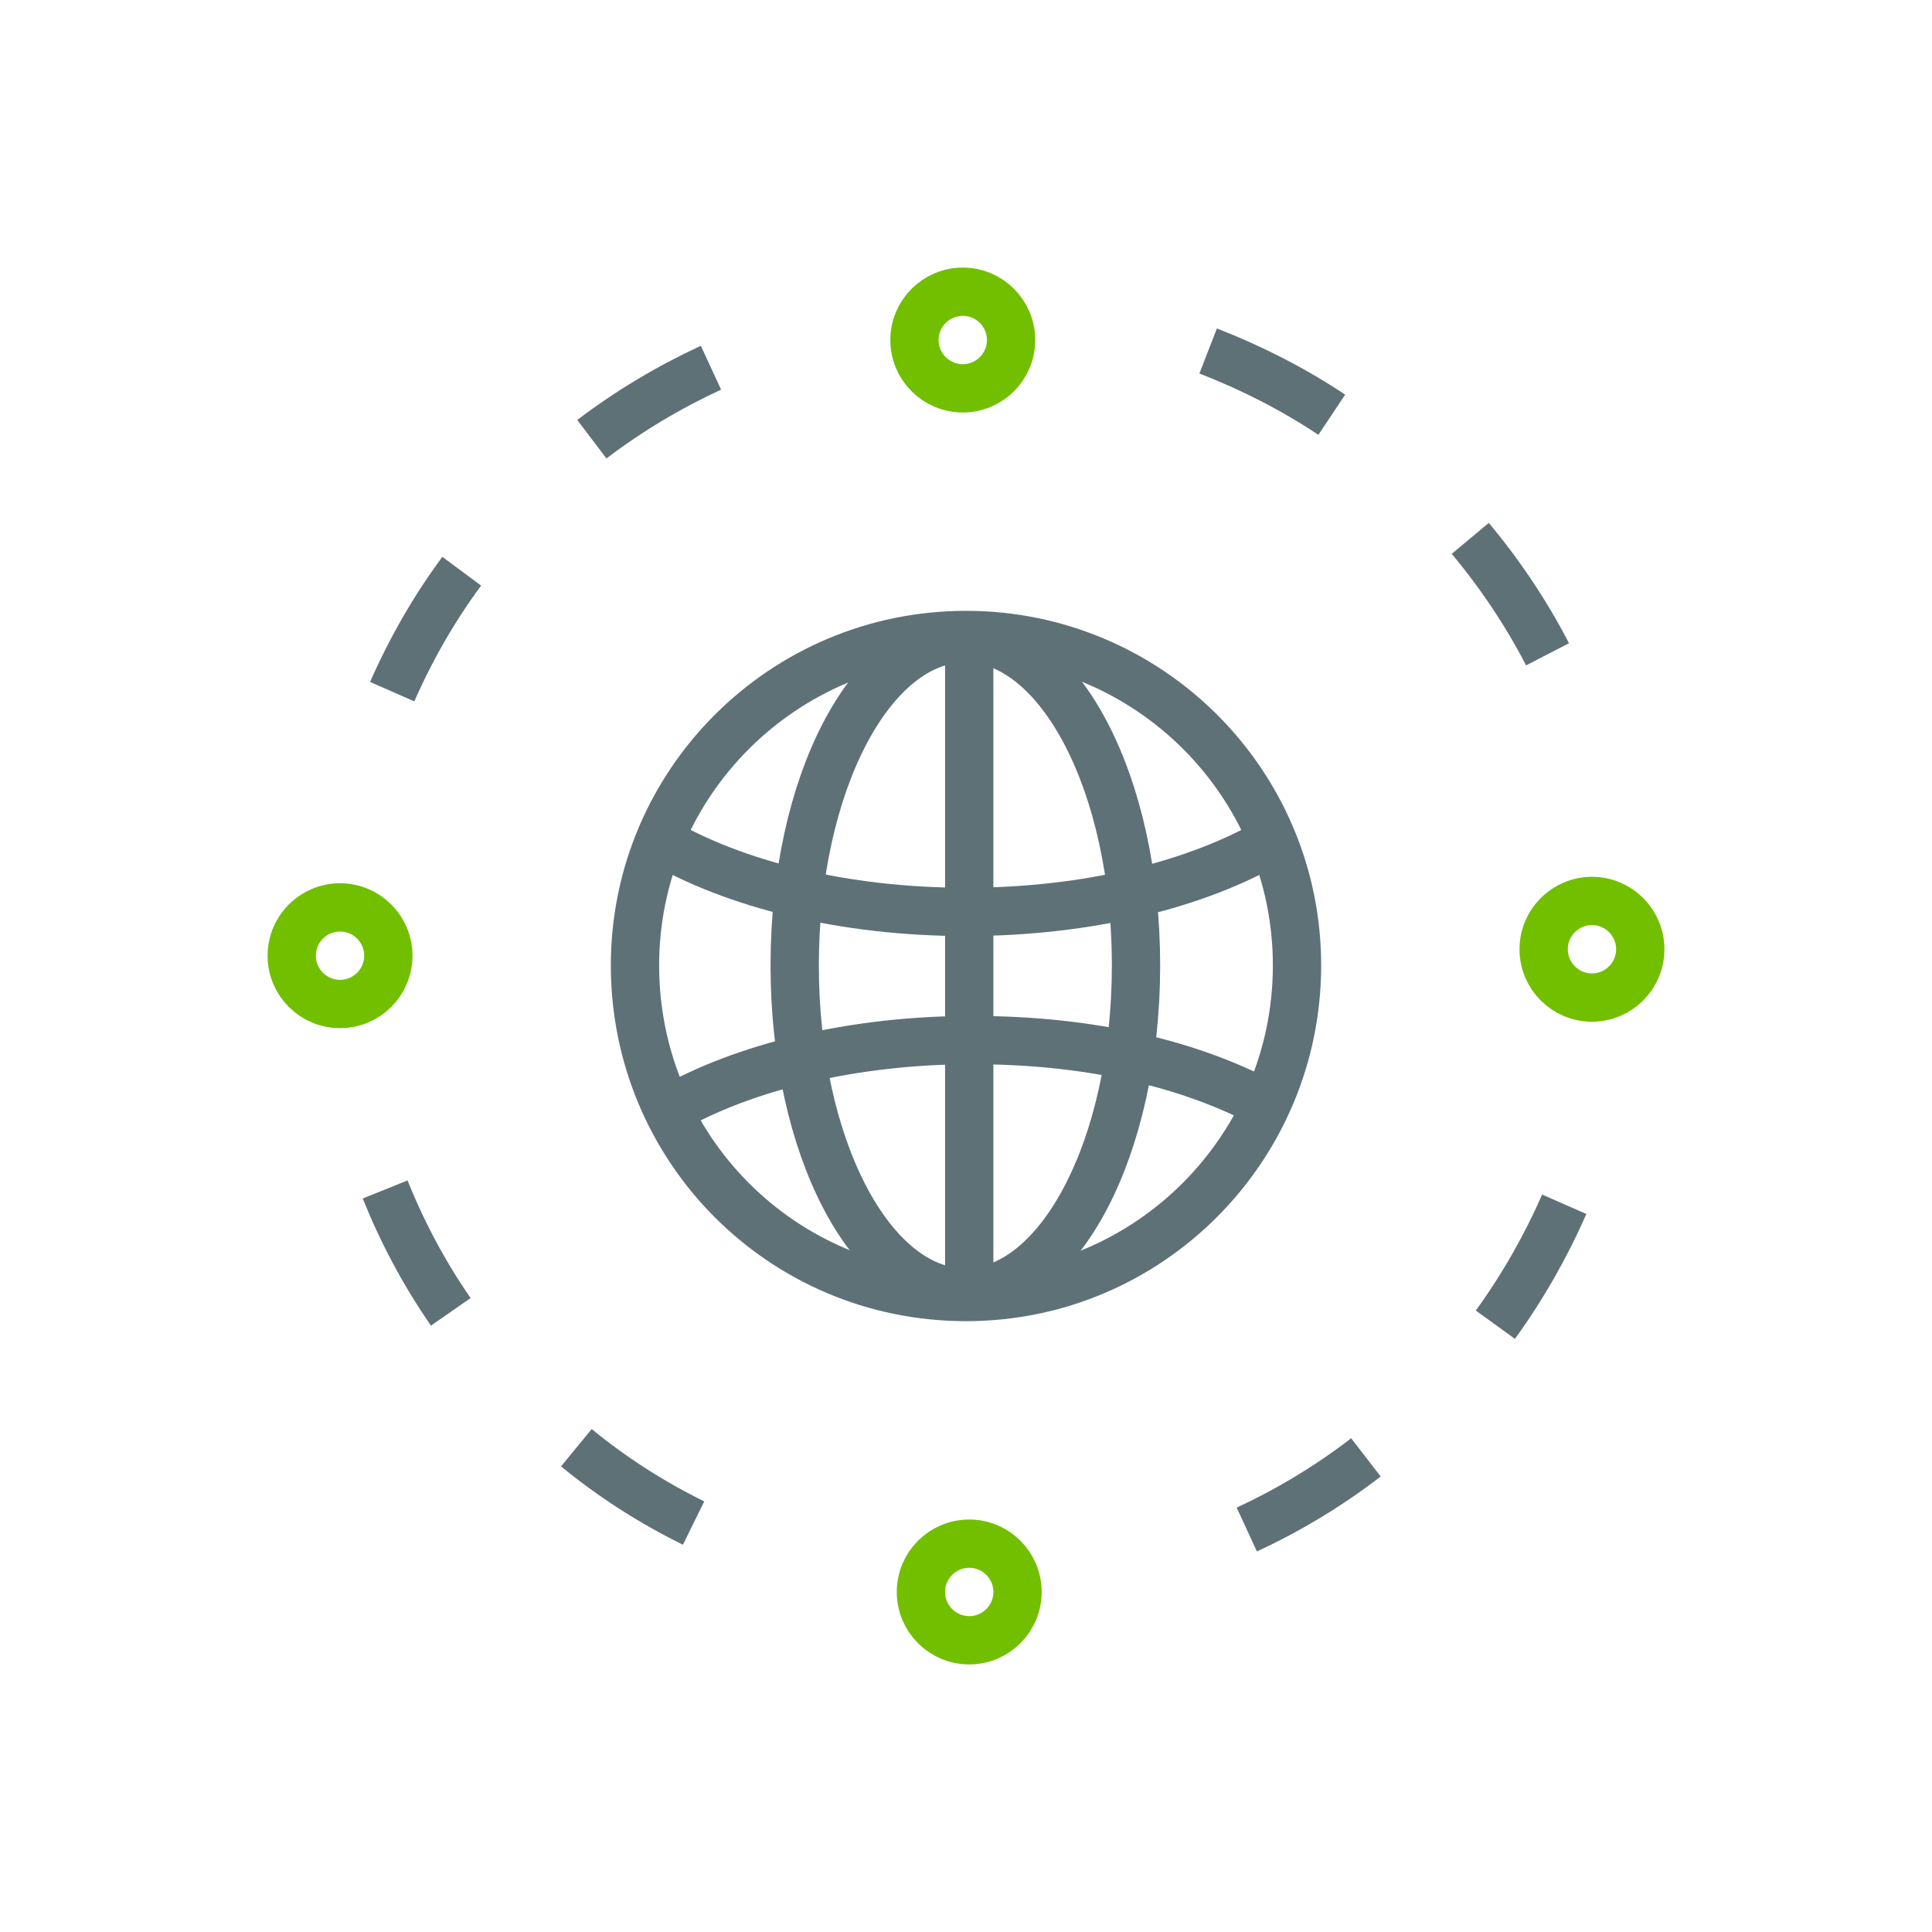 <svg viewBox="0 0 30 30" xmlns="http://www.w3.org/2000/svg" id="new_art"><defs><style>.cls-1,.cls-2{stroke:#5e7177;}.cls-1,.cls-2,.cls-3{fill:none;stroke-width:.75px;}.cls-1,.cls-3{stroke-miterlimit:3.86;}.cls-2{stroke-miterlimit:10;}.cls-3{stroke:#72bf00;}</style></defs><circle r=".75" cy="5.28" cx="14.95" class="cls-3"></circle><circle r=".75" cy="14.84" cx="5.28" class="cls-3"></circle><circle r=".75" cy="24.72" cx="15.05" class="cls-3"></circle><circle r=".75" cy="14.74" cx="24.72" class="cls-3"></circle><path d="M21.21,22.63c-.57.44-1.2.82-1.85,1.12M10.77,23.65c-.65-.32-1.26-.71-1.82-1.17M24.29,18.7c-.29.66-.65,1.29-1.07,1.87M7,20.37c-.41-.59-.75-1.23-1.02-1.9M6.09,10.74c.29-.66.65-1.29,1.08-1.87M22.83,8.36c.46.55.87,1.16,1.2,1.8M9.19,6.82c.58-.44,1.2-.81,1.85-1.11M18.76,5.45c.67.26,1.32.59,1.92.99" class="cls-2"></path><path d="M9.86,14.99c0-2.83,2.3-5.13,5.14-5.13s5.14,2.3,5.14,5.13-2.29,5.15-5.14,5.15-5.14-2.3-5.14-5.15Z" class="cls-1"></path><path d="M15.05,9.95v10.1" class="cls-1"></path><path d="M12.34,14.99c0-2.81,1.18-5.08,2.65-5.08s2.65,2.27,2.65,5.08-1.18,5.08-2.65,5.08-2.65-2.27-2.65-5.08Z" class="cls-1"></path><path d="M19.76,13.05c-1.16.68-2.86,1.11-4.76,1.11s-3.6-.43-4.76-1.11" class="cls-1"></path><path d="M10.38,17.24c1.16-.67,2.86-1.09,4.72-1.09s3.39.38,4.54.99" class="cls-1"></path></svg>
